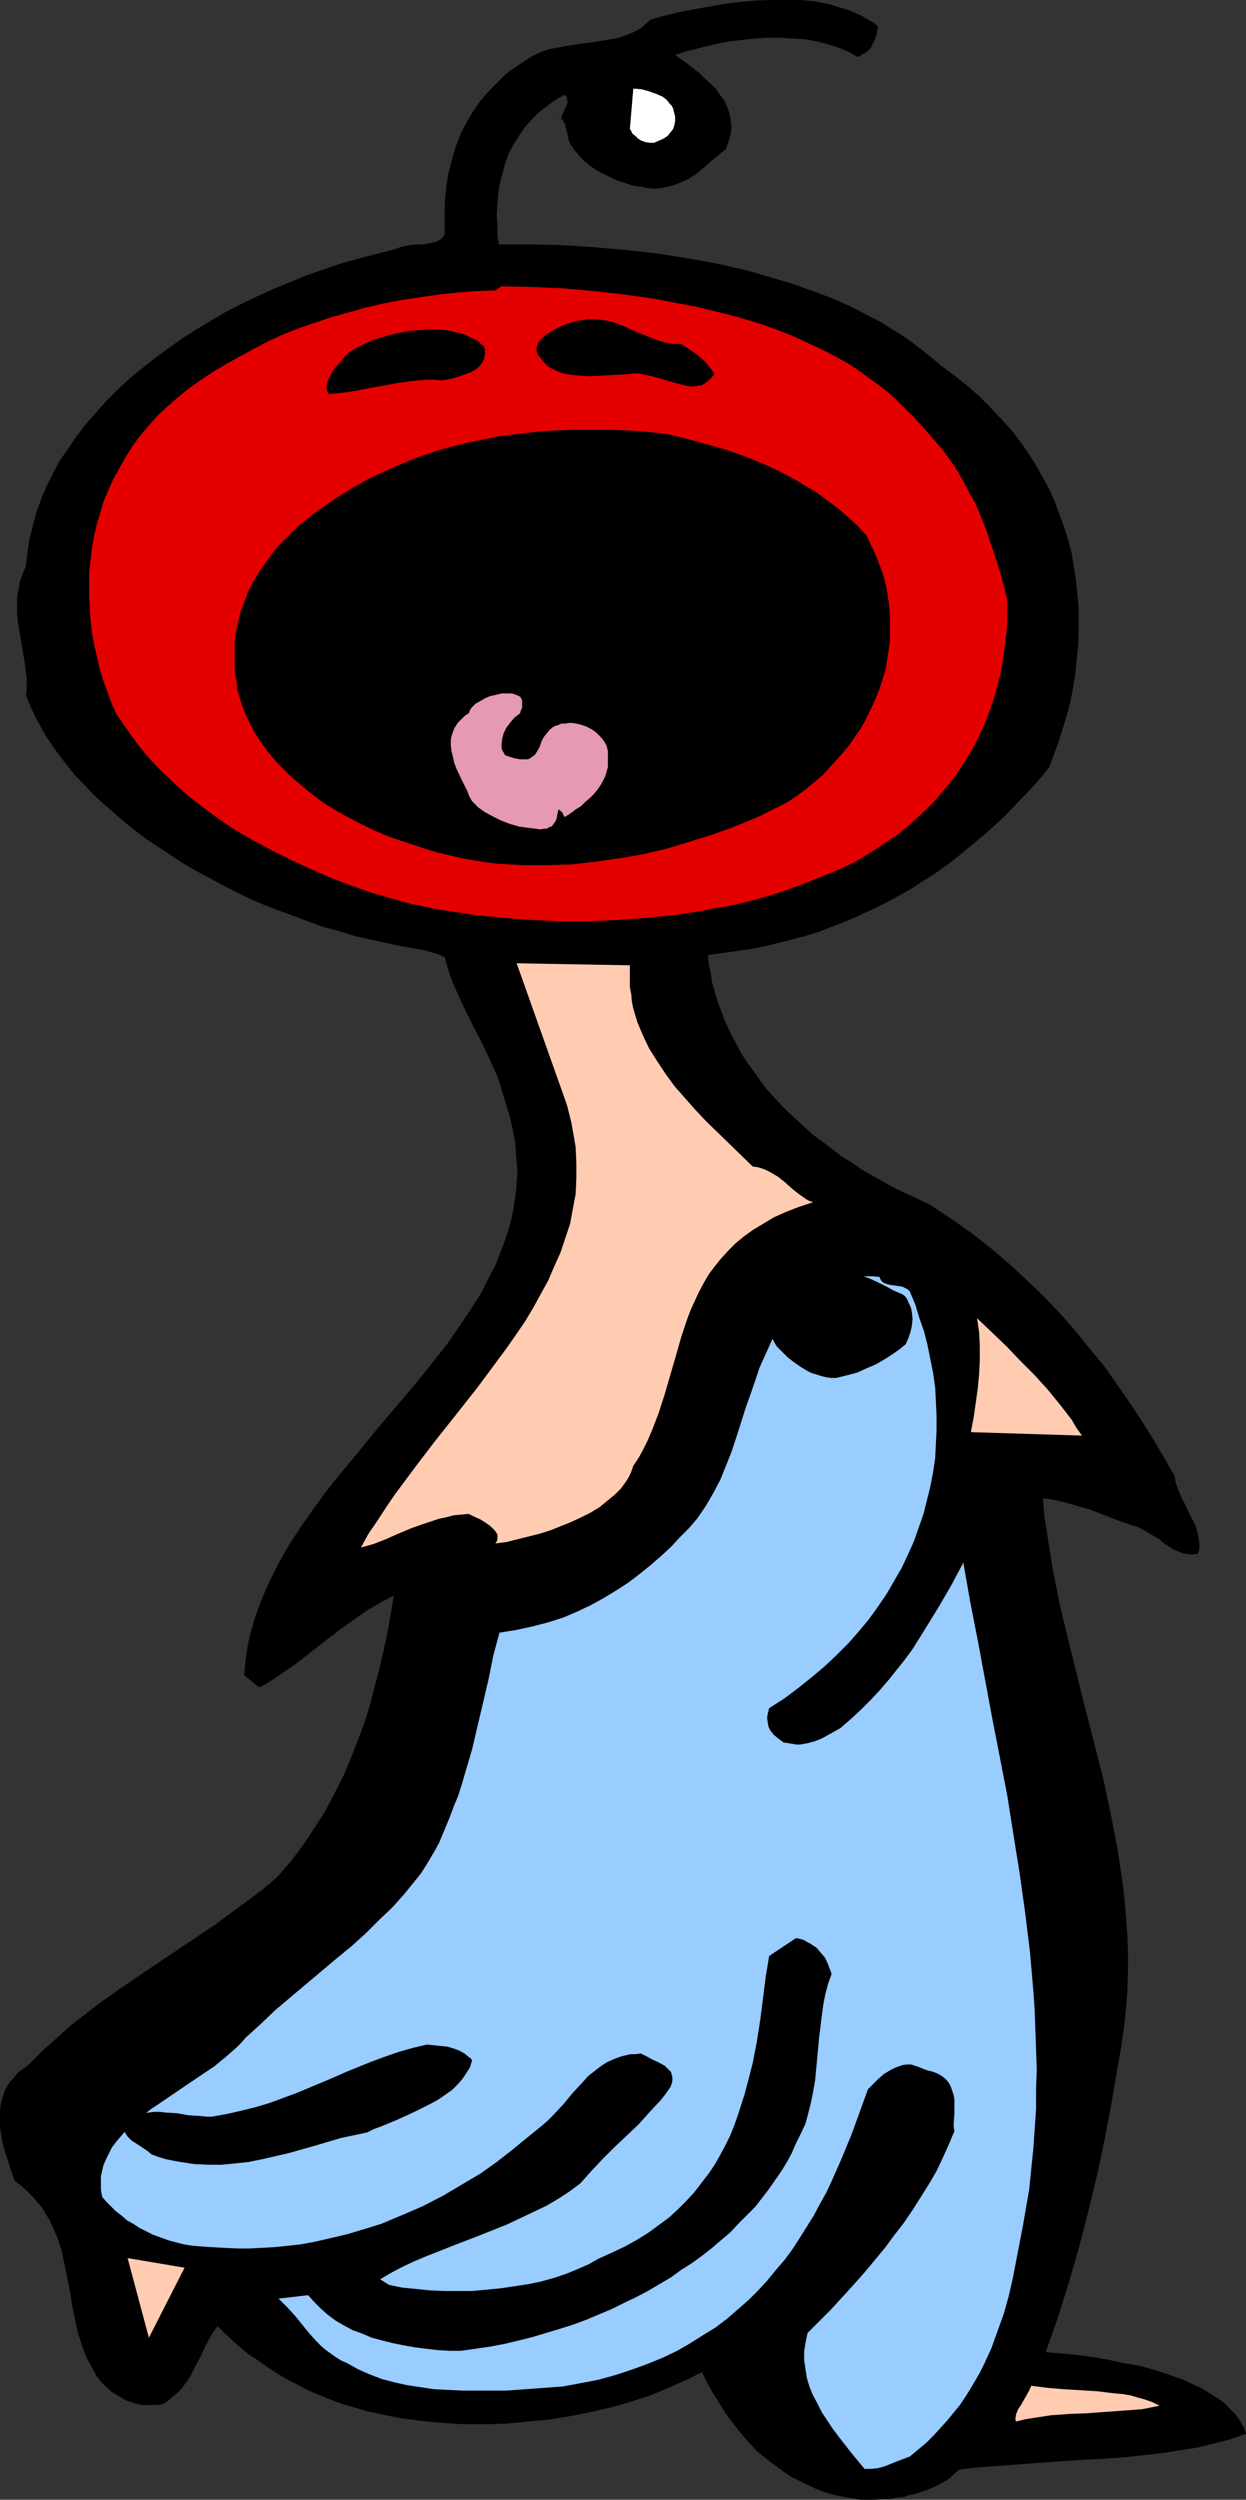 <?xml version="1.0" encoding="UTF-8" standalone="no"?>
<svg
   version="1.0"
   width="77.624mm"
   height="155.668mm"
   id="svg14"
   sodipodi:docname="Toga Baby Crying.wmf"
   xmlns:inkscape="http://www.inkscape.org/namespaces/inkscape"
   xmlns:sodipodi="http://sodipodi.sourceforge.net/DTD/sodipodi-0.dtd"
   xmlns="http://www.w3.org/2000/svg"
   xmlns:svg="http://www.w3.org/2000/svg">
  <rect width="100%" height="100%" fill="#333333" stroke="none"/>
  <sodipodi:namedview
     id="namedview14"
     pagecolor="#ffffff"
     bordercolor="#000000"
     borderopacity="0.25"
     inkscape:showpageshadow="2"
     inkscape:pageopacity="0.0"
     inkscape:pagecheckerboard="0"
     inkscape:deskcolor="#d1d1d1"
     inkscape:document-units="mm" />
  <defs
     id="defs1">
    <pattern
       id="WMFhbasepattern"
       patternUnits="userSpaceOnUse"
       width="6"
       height="6"
       x="0"
       y="0" />
  </defs>
  <path
     style="fill:#000000;fill-opacity:1;fill-rule:evenodd;stroke:none"
     d="m 206.79,6.302 -0.485,2.101 -0.323,0.97 -0.485,0.97 -0.485,0.97 -0.808,0.808 -1.131,0.646 -0.485,0.323 -0.646,0.323 -2.262,-1.293 -2.423,-0.97 -2.585,-0.808 -2.585,-0.646 -2.746,-0.485 -2.746,-0.162 -2.908,-0.162 h -2.908 l -2.908,0.162 -2.908,0.323 -2.908,0.323 -2.746,0.485 -2.746,0.646 -2.585,0.646 -2.585,0.646 -2.423,0.808 2.908,2.101 2.908,2.262 1.292,1.293 1.292,1.131 1.292,1.293 0.969,1.454 0.969,1.293 0.646,1.454 0.485,1.454 0.323,1.616 0.162,1.616 -0.162,1.616 -0.485,1.778 -0.323,0.808 -0.323,0.97 -1.777,1.454 -1.777,1.454 -1.616,1.454 -1.777,1.454 -1.939,1.293 -1.131,0.485 -1.131,0.485 -1.292,0.485 -1.292,0.323 -1.616,0.323 -1.616,0.162 -1.454,-0.162 -1.616,-0.323 -1.454,-0.162 -1.616,-0.485 -1.454,-0.485 -1.454,-0.485 -1.292,-0.646 -1.292,-0.646 -1.292,-0.646 -1.292,-0.808 -1.131,-0.808 -0.969,-0.808 -0.969,-0.97 -0.808,-0.97 -0.808,-0.97 -0.646,-0.97 -0.485,-0.97 -0.162,-0.97 -0.485,-1.778 -0.162,-0.97 -0.485,-0.97 -0.323,-0.323 -0.485,-0.485 -0.485,-0.323 -0.485,-0.323 1.292,0.97 0.162,-0.646 0.323,-0.808 0.323,-0.646 0.323,-0.808 0.323,-0.646 v -0.646 l -0.162,-0.808 -0.162,-0.323 -0.323,-0.323 -1.454,0.808 -1.292,0.808 -1.292,0.97 -1.131,0.808 -1.131,0.97 -0.969,0.97 -1.939,2.101 -1.454,2.101 -1.454,2.262 -1.131,2.262 -0.808,2.262 -0.646,2.424 -0.646,2.424 -0.323,2.424 -0.162,2.424 -0.162,2.262 0.162,2.424 v 2.262 l 0.323,2.262 h 7.432 l 7.432,0.162 7.432,0.485 7.431,0.646 7.27,0.808 7.27,1.131 7.108,1.293 3.554,0.808 3.554,0.808 3.393,0.97 3.231,0.97 3.393,0.97 3.231,1.131 3.07,1.131 3.07,1.131 3.07,1.293 3.07,1.454 2.746,1.454 2.908,1.454 2.585,1.616 2.585,1.616 2.585,1.778 2.262,1.778 2.262,1.778 2.262,1.939 3.07,2.262 3.07,2.424 2.746,2.424 2.585,2.585 2.423,2.585 2.423,2.585 2.1,2.747 1.939,2.747 1.777,2.747 1.616,2.909 1.616,2.909 1.292,2.909 1.131,3.07 1.131,3.07 0.969,3.07 0.808,3.07 0.485,3.07 0.485,3.232 0.323,3.07 0.323,3.232 v 3.07 3.232 l -0.162,3.232 -0.323,3.232 -0.323,3.232 -0.485,3.07 -0.646,3.232 -0.808,3.07 -0.969,3.232 -0.969,3.07 -1.131,3.07 -1.131,3.07 -3.231,3.878 -3.554,3.717 -3.716,3.878 -3.877,3.555 -4.2,3.555 -4.362,3.555 -4.524,3.232 -2.423,1.454 -2.423,1.616 -2.585,1.454 -2.585,1.454 -2.585,1.293 -2.746,1.293 -2.746,1.293 -2.746,1.131 -2.908,1.131 -2.908,1.131 -3.07,0.97 -3.07,0.808 -3.231,0.808 -3.231,0.808 -3.231,0.646 -3.393,0.485 -3.393,0.485 -3.554,0.485 0.162,2.262 0.485,2.101 0.323,2.262 0.646,2.262 0.646,2.101 0.808,2.101 0.808,2.262 0.969,2.101 0.969,1.939 1.131,2.101 1.131,2.101 1.292,1.939 1.454,1.939 1.454,2.101 1.454,1.939 1.616,1.778 1.777,1.939 1.777,1.778 1.939,1.778 1.939,1.778 1.939,1.778 2.262,1.616 2.1,1.616 2.262,1.778 2.423,1.454 2.262,1.616 2.585,1.454 2.585,1.454 2.585,1.454 2.746,1.293 2.746,1.293 2.746,1.293 5.17,3.393 4.847,3.393 4.524,3.555 4.362,3.717 4.039,3.717 4.039,3.878 3.716,3.878 3.554,4.04 3.393,4.201 3.393,4.04 3.07,4.363 2.908,4.201 2.908,4.363 2.746,4.363 2.585,4.363 2.585,4.525 0.162,1.131 0.323,1.131 0.969,2.424 1.131,2.262 1.131,2.424 1.131,2.101 0.323,1.131 0.323,1.131 0.162,1.131 0.162,1.131 v 1.131 l -0.323,1.131 -0.969,0.162 h -1.131 l -1.131,-0.162 -0.969,-0.323 -1.777,-0.808 -1.777,-1.131 -1.616,-1.293 -1.939,-1.131 -1.939,-1.131 -0.969,-0.485 -1.131,-0.323 -2.423,-0.808 -2.585,-0.97 -5.008,-1.939 -2.746,-0.808 -2.746,-0.808 -2.746,-0.646 -2.908,-0.485 0.323,4.201 0.646,4.04 0.646,4.201 0.646,4.04 1.616,8.241 1.939,8.08 4.039,16.321 2.1,8.08 2.1,8.241 1.777,8.241 1.616,8.241 0.646,4.201 0.646,4.201 0.485,4.201 0.323,4.201 0.323,4.201 0.162,4.363 v 4.363 l -0.162,4.363 -0.323,4.363 -0.485,4.363 -0.646,4.525 -0.808,4.525 -1.454,8.564 -1.616,8.564 -1.777,8.403 -2.1,8.564 -2.1,8.241 -2.423,8.403 -2.585,8.241 -2.908,8.241 3.716,0.323 3.554,0.323 3.716,0.485 3.716,0.646 3.716,0.808 3.716,0.646 3.554,0.97 3.393,1.131 3.231,1.131 3.07,1.454 1.454,0.646 1.292,0.808 1.292,0.808 1.292,0.808 1.131,0.808 0.969,0.97 0.969,0.97 0.969,0.97 0.808,1.131 0.646,1.131 0.646,1.131 0.323,1.131 -3.716,1.293 -3.877,0.97 -3.877,0.97 -4.2,0.646 -4.039,0.646 -4.362,0.485 -4.362,0.485 -4.362,0.323 -8.886,0.485 -8.724,0.646 -8.724,0.646 -4.2,0.323 -4.2,0.485 -1.131,0.97 -0.969,0.97 -1.292,0.808 -1.131,0.646 -1.292,0.646 -1.454,0.646 -1.454,0.485 -1.292,0.485 -1.616,0.323 -1.454,0.485 -1.616,0.162 -1.616,0.323 h -1.616 l -1.777,0.162 h -3.554 l -1.777,-0.323 -1.939,-0.323 -1.777,-0.323 -1.777,-0.485 -1.616,-0.485 -1.616,-0.646 -3.07,-1.454 -2.908,-1.454 -2.746,-1.939 -2.585,-1.939 -2.423,-1.939 -2.1,-2.262 -2.1,-2.424 -1.777,-2.262 -1.777,-2.424 -1.454,-2.424 -1.454,-2.262 -1.292,-2.424 -1.131,-2.262 -3.877,1.939 -4.039,1.778 -4.2,1.778 -4.524,1.454 -4.524,1.293 -4.847,1.131 -4.847,0.97 -4.847,0.808 -5.17,0.485 -5.008,0.485 -5.008,0.162 h -5.17 l -5.008,-0.323 -5.008,-0.485 -5.008,-0.646 -4.847,-0.97 -2.908,-0.646 -2.746,-0.808 -2.908,-0.808 -2.585,-0.97 -2.746,-1.131 -2.746,-1.131 -2.423,-1.293 -2.585,-1.293 -2.423,-1.454 -2.262,-1.454 -2.262,-1.616 -2.262,-1.454 -1.939,-1.616 -1.939,-1.778 -1.777,-1.616 -1.616,-1.616 -0.808,1.131 -0.646,0.97 -1.292,2.424 -1.131,2.424 -1.292,2.424 -1.292,2.585 -0.808,1.131 -0.808,1.131 -0.969,1.131 -1.131,0.97 -1.131,0.97 -1.292,0.97 -1.454,0.323 h -1.131 -1.292 -1.131 l -1.131,-0.162 -0.969,-0.323 -0.969,-0.323 -0.969,-0.323 -1.616,-0.97 -1.616,-0.97 -1.292,-1.131 -1.292,-1.293 -0.969,-1.293 -0.808,-1.454 -0.808,-1.454 -0.808,-1.454 -1.131,-3.07 -0.969,-3.07 -0.646,-3.07 -0.646,-3.232 -0.485,-3.07 -0.646,-3.232 -0.646,-3.232 -0.646,-3.07 -0.969,-3.07 -0.646,-1.454 -0.646,-1.454 -0.646,-1.454 -0.969,-1.454 -0.808,-1.454 -1.131,-1.293 -1.131,-1.293 -1.292,-1.293 -1.454,-1.293 -1.454,-1.131 -1.131,-3.393 -1.131,-3.555 -0.485,-1.778 L 0.323,502.548 0,500.771 v -1.939 -1.778 l 0.162,-1.778 0.485,-1.778 0.646,-1.778 0.969,-1.616 0.646,-0.646 0.646,-0.808 0.646,-0.808 0.808,-0.646 0.969,-0.646 0.808,-0.646 3.07,-3.07 3.231,-2.909 3.393,-3.07 3.554,-2.747 3.554,-2.747 3.877,-2.747 7.593,-5.171 15.671,-10.503 3.716,-2.747 3.716,-2.747 3.716,-2.747 3.393,-2.909 3.231,-3.717 2.908,-3.878 2.585,-3.878 2.585,-4.04 2.1,-4.04 2.1,-4.04 1.777,-4.201 1.616,-4.201 1.616,-4.201 1.292,-4.201 1.131,-4.363 1.131,-4.201 0.969,-4.363 0.969,-4.363 1.454,-8.564 -2.262,1.131 -2.262,1.293 -2.1,1.293 -2.1,1.454 -3.877,2.747 -3.554,2.747 -3.716,2.909 -3.554,2.747 -4.039,2.747 -1.939,1.293 -2.262,1.293 -3.554,-2.909 0.162,-2.262 0.323,-2.424 0.323,-2.262 0.485,-2.262 0.646,-2.262 0.646,-2.262 0.808,-2.262 0.808,-2.101 0.969,-2.262 0.969,-2.101 2.1,-4.201 2.423,-4.201 2.746,-4.201 2.746,-3.878 2.908,-4.04 3.231,-4.04 3.231,-3.878 6.462,-7.918 6.624,-7.756 3.231,-3.878 3.07,-3.878 3.07,-3.878 2.746,-4.04 2.746,-4.04 2.423,-3.878 2.1,-4.201 1.131,-2.101 0.808,-2.101 0.808,-2.101 0.808,-2.101 0.646,-2.101 0.646,-2.262 0.485,-2.262 0.323,-2.101 0.323,-2.262 0.162,-2.262 0.162,-2.424 -0.162,-2.262 -0.162,-2.262 -0.162,-2.424 -0.485,-2.424 -0.485,-2.424 -0.646,-2.424 -0.808,-2.585 -0.646,-2.101 -0.646,-2.262 -0.808,-2.101 -0.969,-2.101 -1.939,-4.201 -2.1,-4.04 -2.1,-4.201 -1.939,-4.201 -0.969,-2.101 -0.808,-2.101 -0.646,-2.101 -0.646,-2.262 -1.454,-0.646 -1.616,-0.485 -1.616,-0.485 -1.939,-0.323 -1.777,-0.323 -1.939,-0.323 -3.716,-0.808 -3.716,-0.808 -3.554,-0.808 -3.554,-1.131 -3.716,-0.97 -3.554,-1.293 -3.393,-1.293 -3.554,-1.293 -3.393,-1.293 -3.393,-1.454 -3.231,-1.616 -3.231,-1.616 -3.231,-1.778 -3.07,-1.616 -3.07,-1.778 -2.908,-1.939 -2.908,-1.939 -2.746,-1.778 -2.746,-2.101 -2.585,-2.101 -2.423,-2.101 -2.423,-2.101 -2.262,-2.101 -2.1,-2.262 -2.1,-2.101 -1.939,-2.424 -1.777,-2.262 -1.616,-2.262 -1.616,-2.424 -1.292,-2.262 -1.292,-2.424 -1.131,-2.424 -0.969,-2.424 0.162,-1.939 v -1.939 l -0.485,-3.878 -0.646,-3.878 -0.646,-3.878 -0.323,-1.939 -0.162,-1.778 v -1.939 -1.939 l 0.323,-1.778 0.323,-1.939 0.646,-1.778 0.808,-1.939 0.323,-3.232 0.485,-3.07 0.808,-3.232 0.808,-3.07 1.131,-3.07 1.292,-3.07 1.454,-2.909 1.616,-3.07 1.939,-2.747 1.939,-2.909 2.262,-2.909 2.262,-2.585 2.423,-2.747 2.585,-2.585 2.746,-2.585 2.908,-2.424 3.07,-2.424 3.07,-2.262 3.393,-2.424 3.231,-2.101 3.554,-2.101 3.554,-2.101 3.716,-1.939 3.716,-1.778 3.877,-1.778 4.039,-1.616 3.877,-1.616 4.2,-1.454 4.2,-1.454 4.2,-1.131 4.362,-1.131 4.362,-1.131 0.646,-0.323 0.646,-0.162 1.616,-0.323 1.616,-0.162 h 1.777 l 1.454,-0.323 1.454,-0.323 0.646,-0.323 0.485,-0.323 0.485,-0.485 0.323,-0.646 v -2.909 -2.909 l 0.162,-3.07 0.323,-2.909 0.485,-2.909 0.808,-2.909 0.808,-2.909 1.131,-2.909 1.292,-2.585 1.616,-2.747 1.777,-2.585 2.1,-2.424 2.262,-2.262 1.131,-1.131 1.292,-1.131 1.454,-0.97 1.454,-0.97 1.454,-0.97 1.616,-0.97 1.454,-0.646 1.777,-0.646 1.616,-0.323 1.777,-0.323 3.877,-0.646 3.716,-0.485 3.877,-0.646 1.777,-0.323 1.777,-0.646 1.616,-0.646 1.616,-0.808 1.292,-1.131 1.292,-1.131 3.07,-0.808 3.231,-0.808 3.393,-0.646 3.554,-0.646 3.716,-0.646 3.554,-0.485 3.716,-0.323 L 181.103,0 h 3.716 3.554 l 3.554,0.323 3.231,0.646 1.616,0.485 1.616,0.485 1.616,0.485 1.454,0.646 1.454,0.646 1.292,0.808 1.454,0.808 z"
     id="path1" />
  <path
     style="fill:#ffffff;fill-opacity:1;fill-rule:evenodd;stroke:none"
     d="m 158.97,27.47 v 0.97 l -0.162,0.97 -0.323,0.97 -0.646,0.808 -0.646,0.808 -0.969,0.646 -1.131,0.485 -1.131,0.485 h -0.969 l -0.969,-0.162 -0.969,-0.323 -0.808,-0.485 -0.646,-0.646 -0.646,-0.485 -0.323,-0.646 -0.323,-0.485 0.808,-9.534 1.939,0.162 1.777,0.485 1.777,0.646 1.454,0.646 0.646,0.485 0.485,0.485 0.485,0.646 0.485,0.485 0.323,0.646 0.162,0.646 0.162,0.646 z"
     id="path2" />
  <path
     style="fill:#e50000;fill-opacity:1;fill-rule:evenodd;stroke:none"
     d="m 215.352,98.409 2.262,2.424 2.1,2.424 2.1,2.424 1.777,2.424 1.777,2.585 1.454,2.585 1.454,2.747 1.454,2.585 1.131,2.747 1.131,2.747 0.969,2.909 0.969,2.747 1.777,5.656 1.454,5.656 v 2.585 2.424 l -0.162,2.585 -0.323,2.585 -0.323,2.424 -0.323,2.585 -0.485,2.424 -0.646,2.424 -0.646,2.585 -0.808,2.424 -0.808,2.262 -0.969,2.424 -1.131,2.424 -1.131,2.262 -1.292,2.262 -1.454,2.262 -1.454,2.262 -1.616,2.101 -1.777,2.101 -1.777,2.101 -1.939,1.939 -2.1,1.939 -2.1,1.939 -2.423,1.939 -2.423,1.616 -2.585,1.778 -2.585,1.616 -2.746,1.616 -3.07,1.454 -3.07,1.293 -3.231,1.293 -3.231,1.293 -2.746,0.97 -2.746,0.97 -2.746,0.808 -2.908,0.808 -3.07,0.808 -3.07,0.646 -3.07,0.485 -3.07,0.646 -6.462,0.97 -6.624,0.646 -6.624,0.485 -6.785,0.323 h -6.785 l -6.624,-0.323 -6.624,-0.485 -6.624,-0.646 -6.301,-0.97 -3.07,-0.485 -3.07,-0.646 -3.07,-0.646 -2.908,-0.808 -2.908,-0.808 -2.746,-0.808 -5.17,-1.778 -5.008,-1.939 -4.847,-2.101 -4.524,-2.101 -4.524,-2.262 -4.2,-2.262 -4.2,-2.424 -3.877,-2.585 -3.716,-2.747 -3.554,-2.747 -3.231,-2.909 -3.231,-3.07 -2.908,-3.07 -2.746,-3.393 -2.423,-3.393 -2.423,-3.555 -1.131,-2.585 -0.969,-2.747 -0.969,-2.585 -0.808,-2.747 -0.646,-2.909 -0.646,-2.747 -0.485,-2.747 -0.323,-2.909 -0.162,-2.747 -0.162,-2.909 v -2.747 -2.909 l 0.323,-2.747 0.323,-2.747 0.485,-2.909 0.646,-2.747 0.808,-2.747 0.808,-2.747 1.131,-2.585 1.131,-2.585 1.454,-2.585 1.454,-2.585 1.616,-2.585 1.777,-2.424 1.939,-2.262 2.1,-2.424 2.423,-2.262 2.423,-2.101 2.585,-2.101 2.746,-1.939 2.908,-1.939 3.231,-1.939 3.231,-1.778 3.231,-1.778 3.393,-1.778 3.554,-1.616 3.716,-1.454 3.716,-1.293 3.877,-1.293 4.039,-1.131 4.039,-1.131 4.2,-0.97 4.2,-0.808 4.362,-0.646 4.362,-0.646 4.524,-0.485 4.362,-0.323 4.524,-0.162 1.454,-0.97 7.27,0.162 7.27,0.323 7.27,0.646 7.108,0.808 6.947,0.97 6.785,1.293 3.393,0.646 3.231,0.808 3.393,0.808 3.07,0.808 3.231,0.97 3.07,0.97 3.07,1.131 2.908,1.131 2.908,1.293 2.746,1.293 2.746,1.293 2.746,1.454 2.585,1.454 2.423,1.616 2.423,1.778 2.262,1.616 2.262,1.778 2.1,1.939 2.1,2.101 z"
     id="path3" />
  <path
     style="fill:#000000;fill-opacity:1;fill-rule:evenodd;stroke:none"
     d="m 160.424,80.957 2.423,1.616 1.131,0.808 0.969,0.808 0.969,0.808 0.808,0.97 0.808,0.97 0.646,1.131 -0.485,0.646 -0.969,0.97 -0.485,0.323 -0.969,0.646 -1.131,0.162 -1.292,0.162 -1.131,-0.162 -1.292,-0.323 -1.292,-0.323 -2.746,-0.808 -2.908,-0.808 -1.454,-0.323 -1.454,-0.323 h -1.454 l -1.454,0.162 -2.746,0.162 -2.908,0.162 -2.908,0.162 -2.908,-0.162 -1.454,-0.162 -1.292,-0.162 -1.292,-0.323 -1.131,-0.485 -1.131,-0.485 -0.969,-0.646 -0.808,-0.808 -0.808,-0.97 -0.485,-0.646 -0.323,-0.485 -0.162,-0.646 v -0.646 l 0.162,-0.485 0.162,-0.646 0.323,-0.485 0.485,-0.485 0.969,-0.97 1.292,-0.808 1.131,-0.646 1.292,-0.646 1.131,-0.485 1.131,-0.323 0.969,-0.323 0.969,-0.162 1.939,-0.323 h 1.777 l 1.777,0.162 1.777,0.323 1.616,0.485 1.616,0.646 3.231,1.454 3.231,1.293 1.616,0.646 1.777,0.485 1.777,0.323 z"
     id="path4" />
  <path
     style="fill:#000000;fill-opacity:1;fill-rule:evenodd;stroke:none"
     d="m 113.896,81.442 0.323,0.97 v 0.808 l -0.162,0.808 -0.162,0.646 -0.323,0.646 -0.485,0.646 -0.646,0.646 -0.646,0.485 -0.808,0.485 -0.969,0.323 -1.777,0.646 -2.1,0.646 -2.1,0.323 -1.939,-0.162 h -1.616 l -1.777,0.162 -1.777,0.162 -3.393,0.485 -6.301,1.131 -3.231,0.646 -3.231,0.485 -3.393,0.323 -0.323,-0.646 -0.162,-0.646 v -0.646 l 0.162,-0.646 0.162,-0.646 0.323,-0.646 0.646,-1.293 0.808,-1.131 1.131,-1.293 0.969,-1.131 1.131,-1.131 1.616,-0.97 1.616,-0.808 1.939,-0.97 2.1,-0.646 2.262,-0.646 2.1,-0.485 2.423,-0.485 2.262,-0.162 2.262,-0.162 h 2.262 l 2.262,0.162 2.1,0.485 1.939,0.485 1.616,0.808 1.616,0.808 0.646,0.646 z"
     id="path5" />
  <path
     style="fill:#000000;fill-opacity:1;fill-rule:evenodd;stroke:none"
     d="m 204.043,126.041 0.969,2.101 0.969,1.939 0.808,2.101 0.808,2.101 0.646,2.101 0.485,1.939 0.323,2.101 0.323,2.262 0.162,1.939 v 2.262 2.101 2.101 l -0.323,2.101 -0.323,2.101 -0.323,2.101 -0.646,2.101 -0.646,2.101 -0.808,2.101 -0.808,1.939 -0.969,1.939 -0.969,2.101 -1.131,1.939 -1.292,1.778 -1.292,1.939 -1.454,1.778 -1.616,1.778 -1.616,1.778 -1.616,1.778 -1.939,1.616 -1.939,1.616 -1.939,1.454 -2.1,1.454 -2.1,1.131 -2.1,0.97 -2.1,1.131 -2.262,0.97 -4.685,1.939 -5.008,1.778 -5.17,1.616 -5.331,1.616 -5.493,1.293 -5.654,0.97 -5.654,0.808 -5.654,0.646 -5.816,0.162 h -2.908 -2.908 l -2.908,-0.162 -2.908,-0.162 -2.746,-0.323 -2.908,-0.485 -2.746,-0.485 -2.746,-0.646 -2.746,-0.646 -2.746,-0.808 -4.362,-1.454 -4.362,-1.454 -4.2,-1.778 -3.877,-1.939 -3.877,-2.101 -3.716,-2.262 -3.393,-2.585 -3.07,-2.585 -1.454,-1.293 -1.454,-1.454 -1.292,-1.293 -1.292,-1.454 -1.292,-1.616 -2.1,-2.909 -0.969,-1.616 -0.808,-1.616 -0.808,-1.616 -0.646,-1.454 -0.646,-1.778 -0.485,-1.616 -0.485,-1.616 -0.162,-1.778 -0.323,-1.616 -0.162,-1.939 v -1.939 -1.778 -1.939 l 0.162,-1.778 0.323,-1.778 0.808,-3.555 0.646,-1.778 0.646,-1.616 0.646,-1.778 0.808,-1.616 0.969,-1.616 0.969,-1.616 1.131,-1.616 2.262,-3.07 1.292,-1.454 1.454,-1.454 1.454,-1.454 1.454,-1.454 1.616,-1.293 1.616,-1.293 1.777,-1.293 3.716,-2.585 3.877,-2.424 4.039,-2.262 4.524,-2.101 3.393,-1.454 3.554,-1.454 3.716,-1.293 3.877,-1.131 3.877,-0.97 4.039,-0.808 4.039,-0.808 4.2,-0.485 4.2,-0.485 4.2,-0.323 4.362,-0.162 h 4.362 4.362 l 4.362,0.162 4.362,0.323 4.524,0.485 3.554,0.808 3.554,0.97 3.554,0.97 3.393,0.97 3.231,1.131 3.393,1.293 3.07,1.293 3.07,1.454 3.07,1.616 2.746,1.616 2.746,1.616 2.585,1.939 2.585,1.939 2.262,1.939 2.262,2.101 z"
     id="path6" />
  <path
     style="fill:#e599b2;fill-opacity:1;fill-rule:evenodd;stroke:none"
     d="m 122.458,167.893 -1.292,0.97 -0.969,1.131 -0.969,1.293 -0.646,1.293 -0.323,1.293 -0.162,1.293 v 0.808 l 0.162,0.646 0.323,0.485 0.323,0.646 0.969,0.323 0.969,0.323 0.808,0.162 0.808,0.162 h 0.646 0.485 0.646 l 0.485,-0.162 0.646,-0.485 0.646,-0.485 0.485,-0.808 0.485,-0.808 0.646,-1.778 0.485,-0.808 0.646,-0.808 0.646,-0.808 0.808,-0.646 0.646,-0.323 0.646,-0.162 0.646,-0.323 h 0.808 l 0.969,-0.162 h 0.808 l 0.969,0.162 0.808,0.162 1.454,0.485 1.292,0.646 1.131,0.808 0.969,0.97 0.808,0.97 0.646,1.131 0.323,1.293 v 1.293 1.293 1.131 l -0.323,1.131 -0.323,1.131 -0.485,0.97 -0.646,1.131 -0.646,0.97 -0.808,0.97 -0.969,0.97 -1.131,0.97 -0.969,0.97 -1.292,0.808 -1.292,0.97 -1.292,0.808 -0.323,-0.485 -0.162,-0.485 -0.485,-0.485 -0.485,-0.323 -0.162,0.646 -0.323,1.616 -0.323,0.646 -0.485,0.646 -0.162,0.323 -0.323,0.162 -0.485,0.162 -0.485,0.323 h -0.646 l -0.808,0.162 -2.585,-0.323 -2.423,-0.323 -2.262,-0.646 -2.1,-0.808 -1.939,-0.97 -1.777,-0.97 -1.616,-1.131 -1.454,-1.454 -0.646,-1.131 -0.485,-1.293 -1.292,-2.585 -1.292,-2.747 -0.485,-1.293 -0.323,-1.454 -0.323,-1.293 -0.162,-1.454 v -1.293 l 0.323,-1.293 0.485,-1.293 0.808,-1.293 0.485,-0.485 0.646,-0.646 0.646,-0.646 0.808,-0.485 0.162,-0.323 0.162,-0.485 0.485,-0.646 0.808,-0.808 1.131,-0.646 1.131,-0.646 1.131,-0.485 1.454,-0.323 1.292,-0.323 h 1.292 1.131 l 0.969,0.323 0.808,0.323 0.323,0.323 0.162,0.323 0.162,0.485 v 0.485 0.485 0.646 l -0.323,0.646 z"
     id="path7" />
  <path
     style="fill:#ffccb2;fill-opacity:1;fill-rule:evenodd;stroke:none"
     d="m 148.307,227.197 v 1.616 1.778 1.778 l 0.323,1.616 0.162,1.778 0.323,1.616 0.969,3.232 1.292,3.07 1.454,3.07 1.939,3.07 1.939,2.909 2.1,2.909 2.423,2.747 2.423,2.747 2.585,2.747 5.493,5.332 5.493,5.333 1.131,0.162 1.131,0.323 0.808,0.323 0.969,0.485 1.939,1.131 1.616,1.293 1.616,1.454 1.616,1.293 1.616,1.131 0.808,0.485 0.969,0.323 -3.393,1.131 -2.908,1.131 -2.908,1.293 -2.423,1.454 -2.423,1.454 -2.262,1.616 -1.939,1.616 -1.777,1.778 -1.616,1.778 -1.454,1.778 -1.454,1.939 -1.131,1.939 -1.131,2.101 -0.969,2.101 -0.969,2.101 -0.808,2.101 -1.454,4.363 -1.292,4.525 -2.585,8.888 -1.454,4.525 -0.808,2.101 -0.808,2.101 -0.969,2.262 -0.969,1.939 -1.131,2.101 -1.292,1.939 -0.323,0.97 -0.323,0.808 -0.485,0.97 -0.485,0.808 -1.292,1.778 -1.454,1.454 -1.777,1.454 -1.777,1.454 -2.1,1.293 -2.262,1.131 -2.423,1.131 -2.423,0.97 -2.423,0.97 -2.585,0.808 -2.585,0.646 -2.585,0.646 -2.585,0.646 -2.585,0.323 0.323,-0.485 0.162,-0.485 v -0.646 -0.485 l -0.323,-0.485 -0.323,-0.485 -0.485,-0.485 -0.485,-0.485 -1.131,-0.808 -1.292,-0.808 -1.454,-0.646 -1.292,-0.646 -1.777,0.162 -1.777,0.162 -1.777,0.485 -1.616,0.323 -3.393,1.131 -3.231,1.131 -3.07,1.293 -2.908,1.293 -2.908,1.131 -2.908,0.808 1.777,-3.232 2.1,-3.07 2.1,-3.232 2.1,-3.07 4.685,-6.302 4.685,-6.14 5.008,-6.302 4.847,-6.14 4.685,-6.302 2.262,-3.07 2.262,-3.232 2.1,-3.07 1.939,-3.232 1.777,-3.232 1.777,-3.232 1.454,-3.393 1.454,-3.232 1.131,-3.393 1.131,-3.393 0.646,-3.555 0.646,-3.393 0.162,-3.717 v -3.555 l -0.162,-3.717 -0.323,-1.939 -0.323,-1.778 -0.323,-1.939 -0.485,-1.939 -0.485,-1.939 -0.646,-1.939 -11.309,-31.833 z"
     id="path8" />
  <path
     style="fill:#99ccff;fill-opacity:1;fill-rule:evenodd;stroke:none"
     d="m 214.221,303.953 1.292,3.07 0.969,3.232 1.131,3.232 0.808,3.232 0.646,3.232 0.646,3.232 0.485,3.393 0.162,3.232 0.162,3.393 v 3.393 l -0.162,3.232 -0.162,3.393 -0.485,3.232 -0.646,3.393 -0.808,3.232 -0.808,3.232 -1.131,3.232 -1.131,3.232 -1.454,3.232 -1.454,3.07 -1.777,3.07 -1.777,3.07 -2.1,3.07 -2.1,2.909 -2.423,2.909 -2.423,2.747 -2.746,2.747 -2.746,2.585 -3.07,2.585 -3.231,2.585 -3.231,2.424 -3.554,2.262 -0.323,1.293 -0.162,0.97 0.162,1.131 0.162,0.97 0.485,0.97 0.808,0.97 0.969,0.808 1.292,0.97 1.131,0.162 0.969,0.162 0.969,0.162 h 0.808 l 0.969,-0.162 0.808,-0.162 1.777,-0.485 1.616,-0.646 1.454,-0.808 1.454,-0.808 1.454,-0.808 2.585,-2.262 2.262,-2.101 2.262,-2.262 2.262,-2.424 1.939,-2.262 1.939,-2.424 1.939,-2.424 1.777,-2.424 3.231,-5.171 3.07,-5.009 2.908,-5.009 2.746,-5.171 1.616,9.211 1.777,9.049 3.393,18.26 3.554,18.26 1.454,9.211 1.454,9.049 1.292,9.211 1.131,9.211 0.808,9.211 0.323,4.686 0.162,4.686 0.162,4.525 0.162,4.686 -0.162,4.686 v 4.686 l -0.323,4.686 -0.323,4.686 -0.485,4.686 -0.485,4.848 -1.454,8.403 -1.616,8.403 -0.808,4.201 -0.969,4.201 -1.131,4.04 -1.454,4.04 -1.454,4.04 -1.777,3.878 -0.969,1.939 -1.131,1.939 -1.131,1.939 -1.131,1.778 -1.292,1.939 -1.454,1.778 -1.454,1.778 -1.616,1.778 -1.616,1.778 -1.777,1.778 -1.939,1.616 -1.939,1.616 -1.292,0.485 -1.292,0.485 -2.423,0.97 -1.292,0.485 -1.292,0.323 -1.454,0.162 h -1.616 l -3.07,-3.717 -2.908,-3.717 -1.454,-1.939 -1.292,-1.939 -1.292,-1.939 -0.969,-1.939 -1.131,-2.101 -0.808,-1.939 -0.646,-2.101 -0.323,-2.101 -0.323,-2.101 v -2.101 l 0.323,-2.101 0.485,-2.262 5.493,-5.494 5.17,-5.656 2.585,-2.909 2.423,-2.909 2.423,-2.909 2.262,-3.07 2.262,-2.909 2.1,-3.07 1.939,-3.07 1.939,-3.07 1.777,-3.07 1.454,-3.07 1.454,-3.232 1.292,-3.07 -0.162,-0.97 v -0.97 l 0.162,-2.262 v -2.101 -1.131 l -0.162,-0.97 -0.323,-0.97 -0.323,-0.97 -0.485,-0.97 -0.646,-0.808 -0.969,-0.808 -1.131,-0.646 -1.292,-0.485 -0.808,-0.162 -0.969,-0.323 -1.131,-0.485 -0.969,-0.323 -0.969,-0.323 h -1.131 l -0.969,0.162 -0.969,0.323 -0.808,0.323 -0.969,0.485 -1.616,0.97 -1.454,1.293 -1.292,1.293 -0.969,0.97 -1.939,5.333 -1.939,5.333 -2.262,5.494 -2.423,5.494 -1.292,2.747 -1.454,2.585 -1.454,2.747 -1.616,2.585 -1.616,2.585 -1.777,2.747 -1.777,2.424 -2.1,2.424 -2.1,2.585 -2.1,2.262 -2.262,2.262 -2.585,2.262 -2.423,2.101 -2.746,2.101 -2.908,1.778 -3.07,1.939 -3.07,1.778 -3.393,1.616 -3.554,1.454 -3.554,1.293 -3.877,1.293 -4.039,1.131 -4.2,0.808 -4.362,0.808 -6.624,0.485 -6.624,0.485 h -6.947 -3.393 l -3.231,-0.162 -3.393,-0.162 -3.231,-0.485 -3.231,-0.485 -2.908,-0.646 -3.07,-0.808 -2.908,-1.131 -2.585,-1.131 -2.585,-1.454 -1.454,-0.646 -1.292,-0.808 -1.131,-0.808 -1.131,-0.808 -1.131,-0.97 -0.969,-0.97 -1.777,-1.939 -3.393,-4.201 -1.939,-2.101 -1.939,-1.939 6.947,-0.808 1.454,1.616 1.454,1.454 1.616,1.454 1.939,1.454 1.939,1.131 2.1,1.131 2.262,0.808 2.262,0.97 2.423,0.646 2.585,0.646 2.423,0.485 2.746,0.485 2.585,0.323 2.746,0.323 2.746,0.162 h 2.746 l 3.393,-0.485 3.393,-0.485 3.393,-0.646 3.393,-0.808 3.231,-0.808 3.231,-0.97 3.231,-0.97 3.07,-0.97 3.07,-1.131 3.07,-1.293 3.07,-1.293 2.908,-1.454 2.746,-1.293 2.746,-1.454 2.746,-1.616 2.746,-1.616 2.423,-1.778 2.585,-1.616 2.423,-1.778 2.262,-1.778 2.262,-1.939 2.1,-1.778 1.939,-2.101 1.939,-1.939 1.939,-1.939 1.616,-2.101 1.616,-2.101 1.454,-2.101 1.454,-2.101 1.292,-2.101 1.131,-2.101 0.969,-2.262 1.131,-2.262 1.131,-2.424 0.646,-2.424 0.646,-2.585 0.485,-2.424 0.485,-2.747 0.485,-5.171 0.485,-5.171 0.646,-5.171 0.323,-2.424 0.485,-2.424 0.646,-2.424 0.808,-2.262 -0.485,-1.293 -0.485,-1.293 -0.646,-1.293 -0.969,-1.131 -0.969,-1.131 -1.454,-0.97 -0.646,-0.323 -0.808,-0.485 -0.969,-0.323 -0.969,-0.162 -6.301,4.201 -0.808,4.848 -1.292,10.18 -0.808,5.171 -0.969,5.009 -1.292,5.009 -0.646,2.424 -1.616,5.009 -0.808,2.262 -0.969,2.424 -1.131,2.262 -1.292,2.424 -1.292,2.262 -1.454,2.101 -1.616,2.101 -1.616,2.101 -1.939,2.101 -1.939,1.939 -2.1,1.939 -2.423,1.778 -2.423,1.778 -2.585,1.616 -2.908,1.616 -3.07,1.454 -3.231,1.454 -2.262,1.293 -2.585,1.131 -2.746,1.131 -2.908,0.97 -2.908,0.808 -3.07,0.646 -3.231,0.485 -3.231,0.485 -3.393,0.323 -3.393,0.323 h -3.231 -3.393 l -3.393,-0.162 -3.231,-0.323 -3.231,-0.323 -3.07,-0.646 -2.1,-1.293 2.423,-1.454 2.746,-1.454 2.746,-1.293 3.07,-1.293 2.908,-1.131 3.231,-1.293 6.301,-2.424 6.462,-2.585 3.07,-1.454 3.07,-1.454 3.07,-1.454 2.746,-1.616 2.746,-1.778 2.585,-1.939 2.585,-2.909 2.585,-2.747 2.746,-2.747 2.908,-2.747 2.908,-2.747 2.585,-2.909 2.585,-2.747 1.131,-1.454 1.131,-1.616 0.323,-0.808 0.162,-0.808 v -0.646 l -0.162,-0.646 -0.162,-0.646 -0.485,-0.485 -0.485,-0.485 -0.485,-0.485 -1.454,-0.808 -1.454,-0.646 -1.454,-0.808 -1.292,-0.646 -1.292,0.162 h -1.131 l -2.1,0.485 -1.777,0.646 -1.777,0.808 -1.454,0.97 -1.454,1.131 -1.454,1.131 -1.131,1.293 -2.423,2.585 -2.262,2.747 -2.423,2.585 -1.292,1.293 -1.292,1.131 -3.393,2.747 -3.554,2.909 -3.716,2.909 -3.877,2.747 -4.362,2.585 -4.362,2.585 -4.685,2.424 -4.847,2.101 -5.008,2.101 -2.585,0.808 -5.331,1.616 -2.746,0.646 -2.746,0.646 -2.908,0.646 -2.746,0.485 -2.908,0.323 -3.07,0.323 -2.908,0.162 -3.07,0.162 h -3.07 l -3.231,-0.162 -3.07,-0.162 -2.1,-0.162 -2.1,-0.162 -1.939,-0.323 -1.939,-0.485 -1.777,-0.485 -1.777,-0.646 -1.777,-0.646 -1.616,-0.808 -1.616,-0.808 -1.454,-0.97 -1.454,-0.808 -1.292,-1.131 -1.292,-0.97 -1.131,-1.131 -1.131,-1.131 -0.969,-1.131 -0.323,-1.616 v -1.616 -1.616 l 0.323,-1.454 0.323,-1.293 0.646,-1.454 0.646,-1.293 0.646,-1.293 0.969,-1.293 0.969,-1.131 0.969,-1.131 1.131,-1.131 2.585,-2.262 2.585,-2.101 2.908,-1.939 3.07,-2.101 5.978,-4.04 2.908,-1.939 2.746,-2.262 2.585,-2.262 1.131,-1.131 0.969,-1.131 3.554,-3.232 3.393,-3.232 7.27,-6.14 7.108,-5.979 3.554,-2.909 3.393,-3.07 3.07,-3.07 3.231,-3.07 2.746,-3.07 2.746,-3.393 1.292,-1.616 1.131,-1.778 2.1,-3.555 0.969,-1.778 0.808,-1.939 0.808,-1.939 0.808,-1.939 0.969,-2.585 1.131,-2.747 0.808,-2.585 0.808,-2.747 1.616,-5.494 1.292,-5.494 1.292,-5.494 1.292,-5.494 1.131,-5.656 1.454,-5.333 4.039,-0.646 3.716,-0.808 3.716,-0.97 3.554,-1.131 3.393,-1.454 3.07,-1.454 3.231,-1.778 2.908,-1.778 2.746,-1.778 2.746,-2.101 2.585,-2.101 2.423,-2.101 2.262,-2.101 2.1,-2.262 2.1,-2.101 1.939,-2.262 2.1,-3.07 1.777,-3.07 1.616,-3.07 1.292,-3.232 1.292,-3.232 1.131,-3.393 2.1,-6.625 2.262,-6.464 1.131,-3.393 1.454,-3.232 1.454,-3.232 1.616,-3.07 1.939,-3.07 2.1,-3.07 2.1,-1.293 2.1,-1.131 2.1,-1.131 2.262,-0.97 1.131,-0.485 1.292,-0.323 1.292,-0.162 1.292,-0.323 h 1.292 1.616 1.616 l 1.616,0.162 0.162,0.485 0.323,0.485 0.323,0.323 0.323,0.162 0.969,0.323 0.969,0.162 2.262,0.323 0.969,0.485 0.323,0.162 z"
     id="path9" />
  <path
     style="fill:#000000;fill-opacity:1;fill-rule:evenodd;stroke:none"
     d="m 212.444,304.599 0.646,0.485 0.485,0.646 0.323,0.808 0.323,0.646 0.323,0.808 0.162,0.808 0.162,1.616 -0.162,1.616 -0.323,1.454 -0.485,1.454 -0.646,1.454 -1.616,1.293 -1.616,1.131 -1.777,1.131 -1.939,1.131 -2.262,0.97 -2.1,0.97 -2.423,0.646 -2.585,0.646 h -1.292 l -1.131,-0.162 -1.292,-0.323 -0.969,-0.323 -1.131,-0.323 -0.969,-0.485 -1.616,-0.97 -1.616,-1.131 -1.454,-1.131 -1.292,-1.293 -1.292,-1.293 -0.485,-0.808 -0.323,-0.646 -0.323,-0.646 -0.162,-0.808 -0.162,-1.454 0.162,-1.454 0.485,-1.454 0.485,-1.454 0.808,-1.293 0.969,-1.293 2.262,-1.939 2.262,-1.778 1.292,-0.808 1.454,-0.646 1.616,-0.485 1.616,-0.485 1.454,-0.162 h 1.292 l 1.292,0.162 1.292,0.162 1.131,0.162 1.131,0.323 2.262,0.808 2.1,0.97 1.939,0.97 1.777,0.97 z"
     id="path10" />
  <path
     style="fill:#ffccb2;fill-opacity:1;fill-rule:evenodd;stroke:none"
     d="m 254.771,337.887 -26.172,-0.808 0.646,-3.393 0.485,-3.393 0.485,-3.393 0.323,-3.393 0.162,-3.393 v -3.393 l -0.162,-3.232 -0.485,-3.232 3.393,3.232 3.554,3.393 3.231,3.393 3.393,3.393 3.07,3.393 2.908,3.555 2.746,3.555 1.131,1.939 z"
     id="path11" />
  <path
     style="fill:#000000;fill-opacity:1;fill-rule:evenodd;stroke:none"
     d="m 111.15,484.935 -0.485,1.616 -0.808,1.293 -0.969,1.454 -1.131,1.293 -1.292,1.293 -1.616,1.131 -1.616,1.131 -1.777,0.97 -3.877,1.939 -3.877,1.778 -3.877,1.616 -1.777,0.646 -1.616,0.808 -3.07,0.646 -3.07,0.646 -5.978,1.778 -6.301,1.778 -6.301,1.454 -3.231,0.646 -3.07,0.323 -3.231,0.323 h -3.231 l -3.231,-0.162 -3.231,-0.485 -1.777,-0.323 -1.616,-0.323 -1.616,-0.485 -1.777,-0.646 -0.969,-0.808 -2.423,-1.616 -1.292,-0.808 -0.969,-0.97 -0.323,-0.485 -0.323,-0.485 -0.162,-0.485 -0.162,-0.646 0.162,-0.646 0.162,-0.646 0.969,-0.646 1.131,-0.646 1.131,-0.485 1.131,-0.323 1.292,-0.162 1.131,-0.162 h 1.454 l 1.292,0.162 2.746,0.162 2.746,0.485 2.746,0.162 1.454,0.162 h 1.292 l 3.554,-0.646 3.554,-0.808 3.231,-0.808 3.231,-0.97 3.07,-1.131 3.07,-1.131 5.816,-2.424 3.07,-1.293 2.908,-1.293 5.978,-2.424 3.07,-1.131 3.231,-1.131 3.393,-0.97 3.393,-0.808 1.616,0.162 1.616,0.162 1.616,0.162 1.616,0.485 1.292,0.485 1.131,0.646 0.969,0.808 0.485,0.323 z"
     id="path12" />
  <path
     style="fill:#ffccb2;fill-opacity:1;fill-rule:evenodd;stroke:none"
     d="m 35.057,550.218 -5.008,-18.745 13.409,2.262 z"
     id="path13" />
  <path
     style="fill:#ffccb2;fill-opacity:1;fill-rule:evenodd;stroke:none"
     d="m 273.027,566.215 -4.039,0.808 -4.2,0.323 -4.524,0.323 -4.362,0.323 -4.2,0.162 -4.362,0.323 -2.1,0.323 -2.1,0.323 -1.939,0.323 -1.939,0.485 -0.162,-0.323 v -0.485 l 0.162,-0.97 0.485,-1.131 0.646,-0.97 1.292,-2.262 0.646,-1.131 0.485,-1.131 3.877,0.485 3.877,0.323 7.916,0.485 3.877,0.485 1.939,0.162 1.939,0.323 1.616,0.485 1.777,0.485 1.777,0.646 z"
     id="path14" />
</svg>
